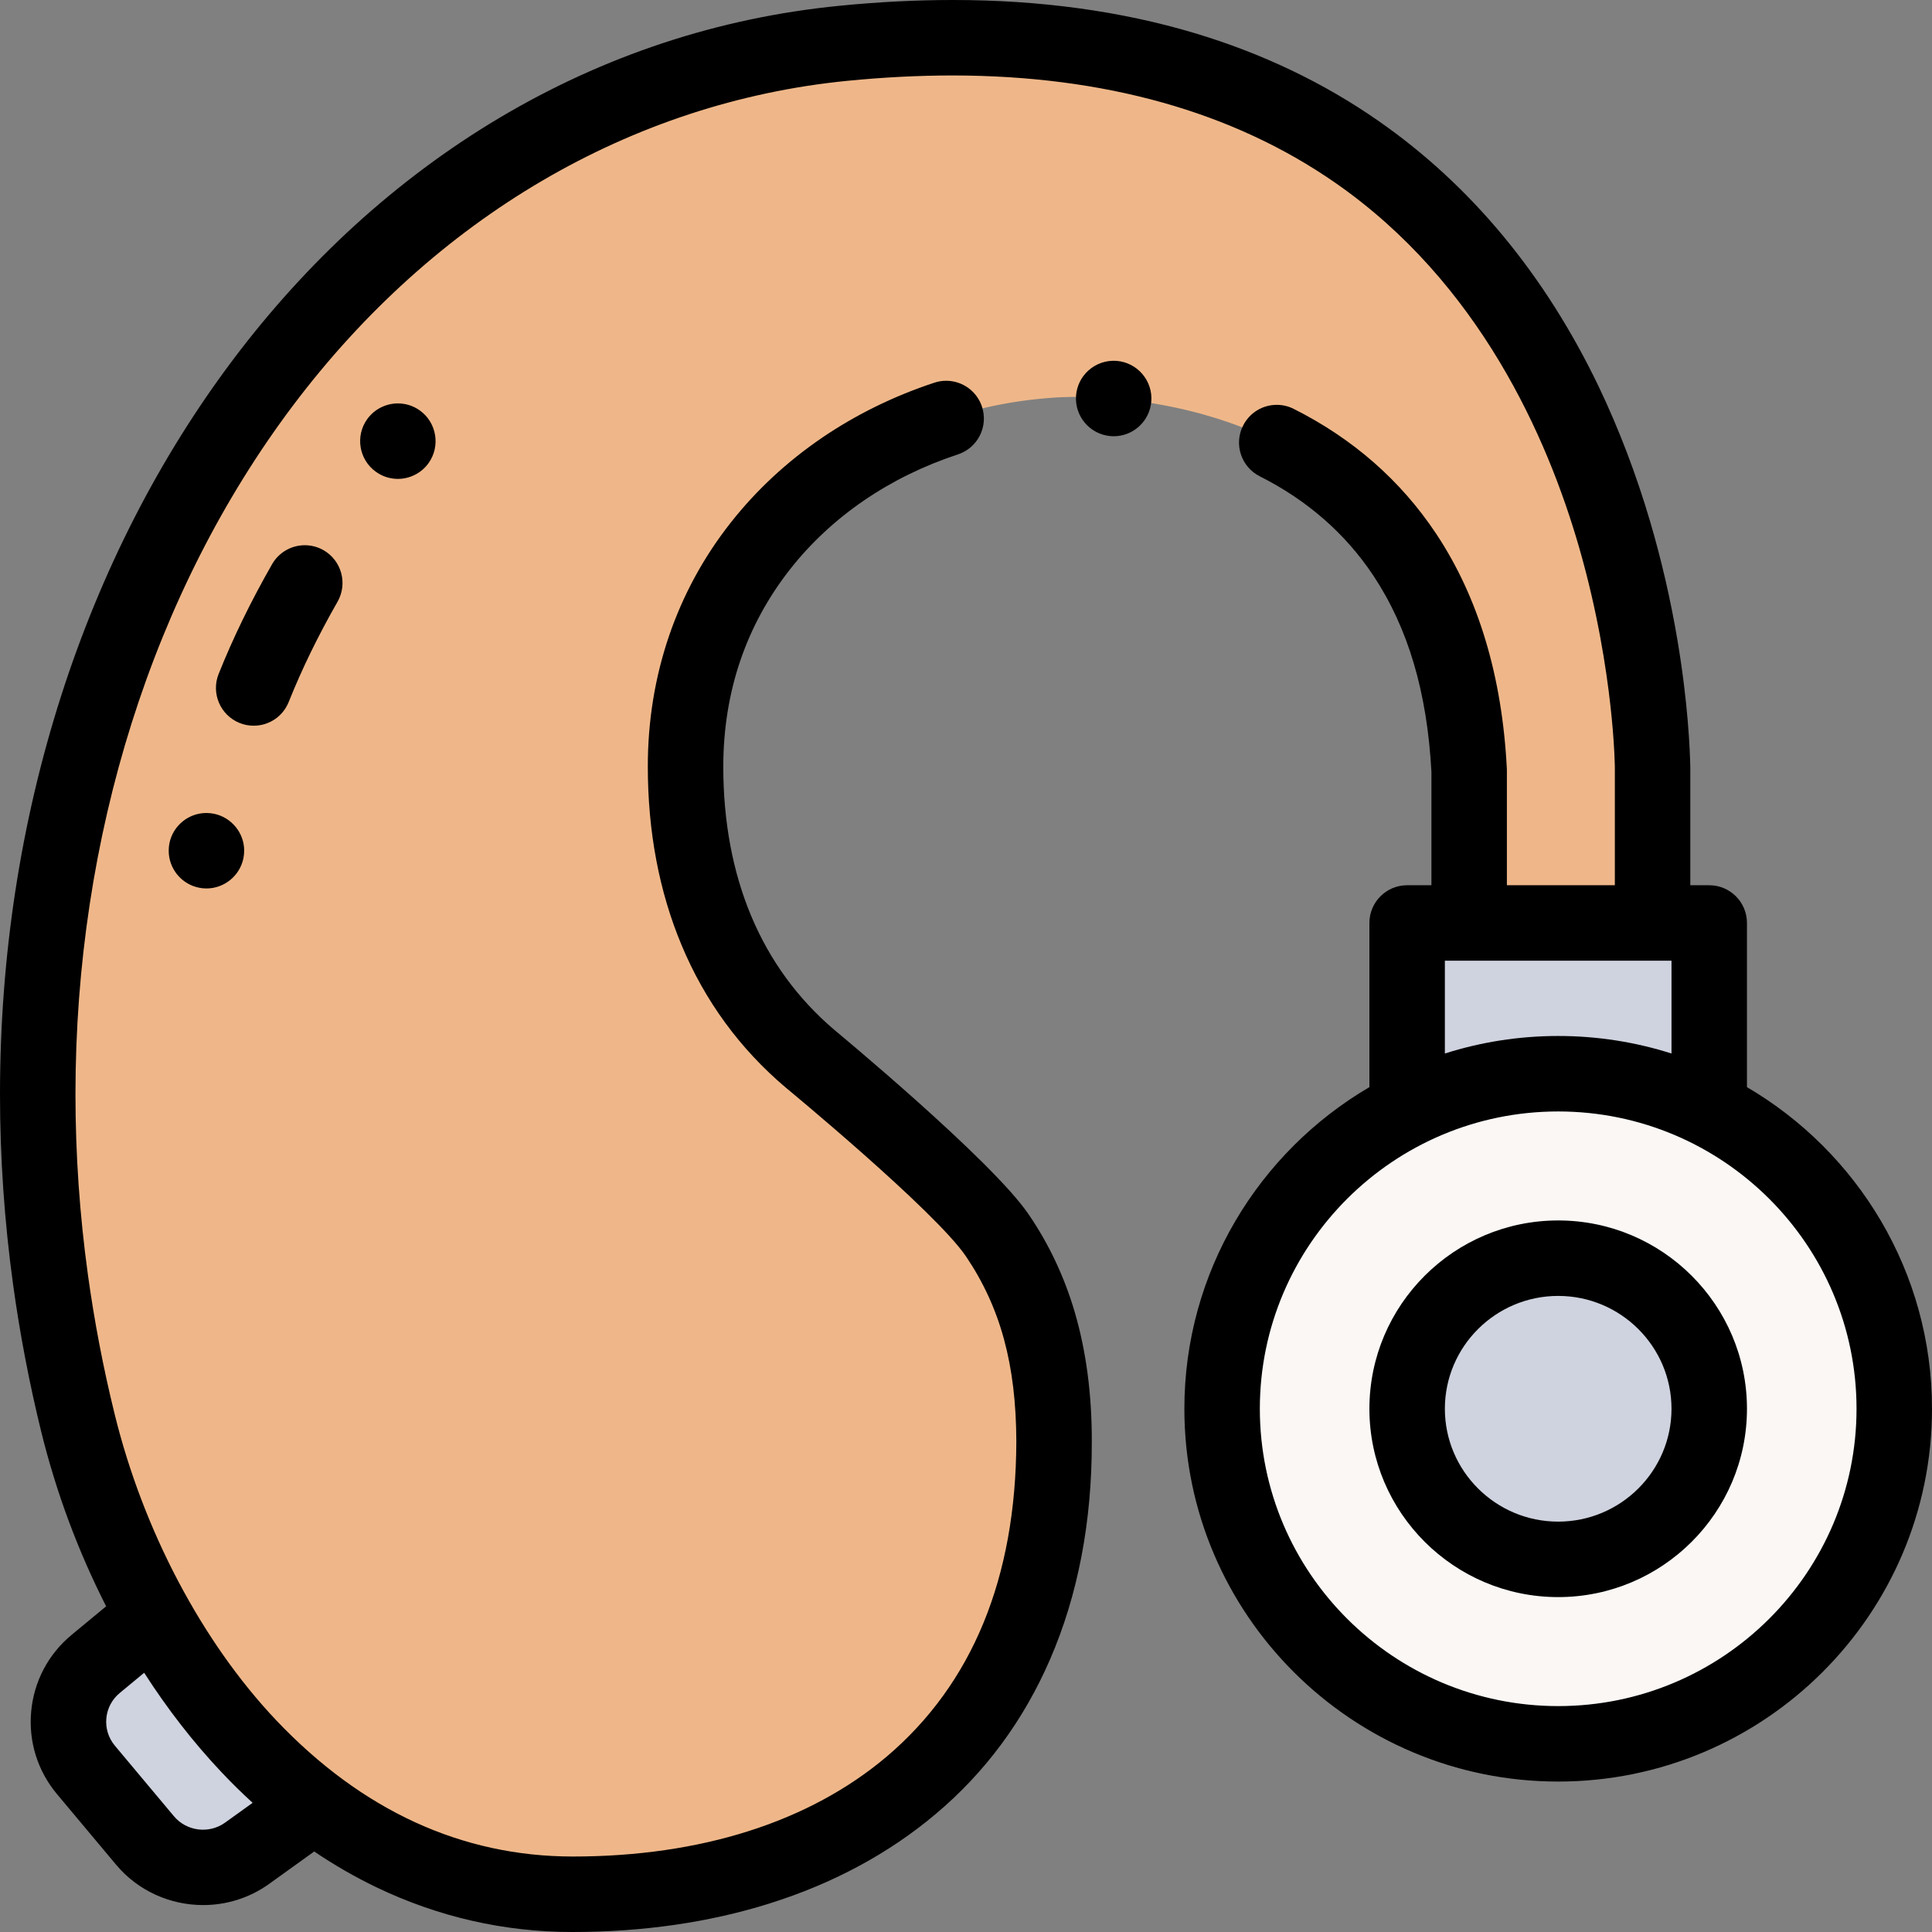 <svg id="Capa_1" enable-background="new 0 0 512 512" height="512" viewBox="0 0 512 512" width="512" xmlns="http://www.w3.org/2000/svg"><rect x="0" y="0" width="512" height="512" fill="#808080" stroke="none"/><ellipse cx="412.934" cy="373.34" fill="#faf7f5" rx="89.066" ry="88.794"/><path d="m20.645 377.04c15.239 62.002 61.876 124.96 131.097 124.96s127.594-37.053 127.594-119.972c0-48.596-23.242-67.219-50.873-90.136-.13-.11-13.625-11.169-13.755-11.279-22.276-18.856-33.024-46.053-33.024-77.461 0-56.778 45.799-94.501 98.112-97.813 18.349-1.162 104.546 1.738 109.547 98.908v40.35h48.61v-40.905s-.228-213.417-214.488-192.209c-150.222 14.869-246.697 187.033-202.82 365.557z" fill="#efb789"/><g fill="#cfd3df"><ellipse cx="412.934" cy="373.34" rx="40.03" ry="39.908"/><path d="m452.964 244.596v49.415c-12.029-6.066-25.629-9.468-40.03-9.468s-28.001 3.402-40.03 9.468v-49.415z"/><path d="m83.462 478.215-17.975 12.918c-8.517 6.121-20.335 4.638-27.062-3.397l-15.642-18.682c-7.089-8.467-5.932-21.061 2.583-28.105l15.785-13.058c10.967 19.545 25.148 37.175 42.311 50.324z"/></g><path d="m462.964 288.101v-43.504c0-5.523-4.478-10-10-10h-5.014v-30.907c0-.03 0-.14 0-.32-.091-4.59-.591-17.05-3.42-33.8-1.801-10.65-4.23-21.19-7.221-31.34-3.689-12.53-8.27-24.54-13.6-35.71-14.23-29.68-33.87-53.39-58.38-70.46-14.49-10.11-30.9-17.95-48.761-23.29-19.448-5.82-40.948-8.77-63.908-8.77h-.19c-9.64 0-19.729.51-29.99 1.53-32.06 3.16-62.48 13.22-90.42 29.88-13.39 7.99-26.18 17.52-38.029 28.32-11.672 10.65-22.561 22.66-32.351 35.69-9.729 12.95-18.53 27.06-26.13 41.94-7.61 14.9-14.13 30.75-19.37 47.12-10.73 33.52-16.18 69.04-16.18 105.55 0 16.75 1.17 33.75 3.49 50.54 1.79 12.97 4.29 26.04 7.439 38.86 3.972 16.108 9.763 31.658 17.197 46.257l-9.135 7.557c-6.187 5.118-9.997 12.334-10.728 20.319-.73 7.98 1.703 15.762 6.853 21.911l15.642 18.682c5.887 7.031 14.444 10.708 23.081 10.708 6.094 0 12.227-1.832 17.483-5.61l11.948-8.587c5.347 3.611 10.877 6.792 16.569 9.523 16.35 7.83 33.77 11.81 51.78 11.81h.12c18.649 0 36.199-2.54 52.14-7.54 16.85-5.29 31.67-13.26 44.07-23.71 13.109-11.01 23.319-24.81 30.34-41.02 7.38-17.03 11.1-36.45 11.05-57.7.03-12.4-1.48-23.9-4.48-34.17-2.77-9.47-6.92-18.27-12.34-26.16-9.83-14.38-51.399-48.76-51.41-48.77 0 0 0 0-.01-.01-9.66-8.21-17.08-18.37-22.03-30.19-4.899-11.71-7.39-25.03-7.39-39.58.03-19.77 5.99-37.37 17.72-52.31 10.971-13.94 26.351-24.46 44.471-30.42 2.529-.84 4.6-2.61 5.8-5 1.2-2.38 1.399-5.09.57-7.63-1.351-4.11-5.171-6.88-9.5-6.88-1.061 0-2.11.17-3.131.51-10.71 3.53-20.739 8.45-29.8 14.62-9.26 6.32-17.38 13.86-24.12 22.42-14.42 18.26-22.029 40.63-22.01 64.69 0 17.21 3.01 33.12 8.94 47.3 6.18 14.81 15.479 27.52 27.63 37.79 0 0 39.52 32.59 47.75 44.72 9.16 13.58 13.27 28.71 13.34 49.07-.11 36.1-11.64 64.18-34.3 83.44-20.51 17.36-49.3 26.53-83.26 26.53h-.04c-29.391-.04-55.811-12.18-78.53-36.1-19.67-20.76-35.29-50.38-42.851-81.25-2.988-12.13-5.358-24.52-7.058-36.82-2.19-15.88-3.3-31.96-3.3-47.8-.01-68.32 20.47-133.16 57.67-182.59 37.5-49.78 89.63-80.33 146.78-86.01 9.6-.95 19.029-1.43 28.02-1.43 40.17.03 74.29 9.61 101.43 28.47 38 26.41 56.11 67.17 64.61 96.7 4.87 16.92 7.18 32.04 8.26 41.75.49 4.36.84 8.56 1.04 12.49.07 1.46.11 2.58.13 3.29 0 .36.011.63.011.8v.17.03 30.896h-28.61v-30.356l-.01-.51c-1.25-24.54-7.561-45.51-18.761-62.32-9.35-14.06-22.039-25.18-37.72-33.05-1.41-.71-2.92-1.07-4.49-1.07-3.81 0-7.229 2.12-8.939 5.52-1.2 2.38-1.4 5.09-.561 7.63.841 2.53 2.62 4.59 5 5.79 12.551 6.32 22.66 15.15 30.061 26.26 9.25 13.93 14.29 30.96 15.42 52.06v30.046h-6.435c-5.522 0-10 4.477-10 10v43.504c-29.313 17.177-49.036 48.952-49.036 85.239 0 54.475 44.44 98.794 99.065 98.794s99.065-44.318 99.065-98.793c0-36.288-19.723-68.063-49.036-85.239zm-396.016 189.667-7.298 5.245c-4.247 3.054-10.204 2.309-13.558-1.696l-15.642-18.683c-1.705-2.037-2.512-4.611-2.27-7.249.241-2.642 1.506-5.033 3.559-6.731l6.467-5.349c6.165 9.601 13.011 18.425 20.483 26.334 2.681 2.847 5.438 5.552 8.259 8.129zm315.957-223.172h60.059v24.594c-9.476-3.013-19.565-4.645-30.029-4.645s-20.553 1.632-30.029 4.645v-24.594zm30.03 197.538c-43.597 0-79.065-35.347-79.065-78.794s35.469-78.794 79.065-78.794 79.065 35.347 79.065 78.794-35.469 78.794-79.065 78.794z"/><path d="m295.96 95.64c-2.78-.22-5.53.71-7.58 2.6-1.86 1.7-3 4.03-3.21 6.54-.45 5.5 3.649 10.34 9.14 10.79.28.03.561.04.84.04 2.5 0 4.891-.94 6.74-2.63 1.86-1.71 3-4.03 3.21-6.55.46-5.49-3.65-10.33-9.14-10.79z"/><path d="m56.689 215.65c-.659-.13-1.33-.2-2-.2-4.729 0-8.85 3.37-9.79 8.02-.13.67-.199 1.35-.189 2.02.01 4.72 3.38 8.83 8.02 9.76.65.14 1.32.2 1.99.2 4.73 0 8.85-3.37 9.79-8.02.13-.67.2-1.34.2-2.02-.01-4.72-3.391-8.82-8.021-9.76z"/><path d="m105.45 106.91c-3.2 0-6.23 1.54-8.11 4.13l-.01.01c-3.23 4.48-2.21 10.74 2.26 13.96 1.71 1.24 3.729 1.9 5.84 1.9 3.21 0 6.25-1.55 8.12-4.15 3.22-4.47 2.21-10.74-2.26-13.96-1.71-1.24-3.73-1.89-5.84-1.89z"/><path d="m76.5 186.05c3.54-8.83 7.78-17.53 12.96-26.6 2.729-4.79 1.06-10.91-3.73-13.65-1.51-.86-3.22-1.31-4.949-1.31-3.591 0-6.921 1.93-8.69 5.05-5.64 9.87-10.271 19.38-14.15 29.06-2.05 5.11.44 10.95 5.561 13 1.189.48 2.439.72 3.72.72 4.108 0 7.748-2.46 9.278-6.27z"/><path d="m412.935 323.432c-27.586 0-50.029 22.389-50.029 49.908s22.443 49.907 50.029 49.907 50.029-22.388 50.029-49.907-22.443-49.908-50.029-49.908zm0 79.815c-16.559 0-30.029-13.417-30.029-29.907 0-16.491 13.471-29.908 30.029-29.908s30.029 13.417 30.029 29.908-13.471 29.907-30.029 29.907z"/></svg>